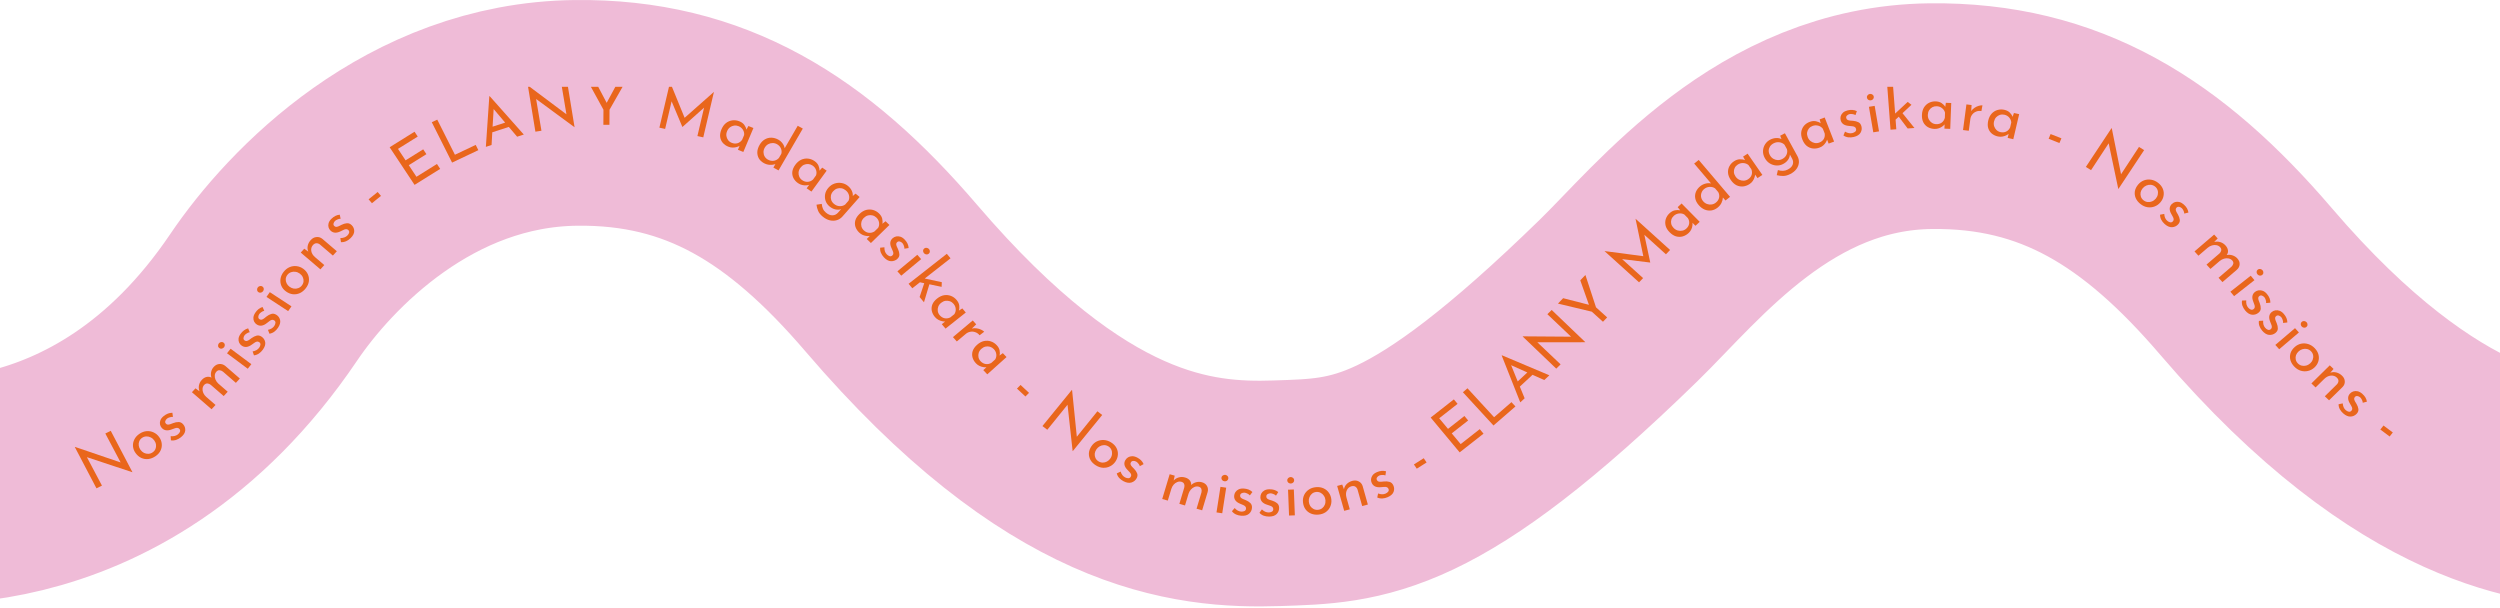 <svg width="1440" height="350" viewBox="0 0 1440 350" fill="none" xmlns="http://www.w3.org/2000/svg">
<path d="M-65 280.907C-65 280.907 60.619 306.375 151.883 171.274C178.676 131.608 241.8 66.034 331.761 65.016C406.098 64.167 459.324 97.064 513.474 160.312C614.865 278.74 686.507 285.779 735.768 284.111C782.824 282.534 819.579 282.903 932.204 173.161C967.058 139.216 1022.14 67.921 1112.08 66.903C1186.42 66.064 1239.65 98.951 1293.78 162.199C1395.17 280.637 1469.08 282.794 1496 285" stroke="#EFBBD7" stroke-width="130" stroke-miterlimit="10"/>
<g clip-path="url(#clip0_601_6)">
<path d="M76.166 271.977L50.051 263.324L58.724 279.712L55.564 281.281L43.111 257.527L43.272 257.447L69.489 266.371L60.665 249.696L63.793 248.143L76.263 271.929L76.166 271.977Z" fill="#E9661C"/>
<path d="M78.072 260.929C77.207 259.718 76.715 258.43 76.595 257.065C76.495 255.686 76.76 254.366 77.391 253.103C78.022 251.84 79.005 250.759 80.339 249.862C81.673 248.964 83.05 248.457 84.47 248.34C85.89 248.223 87.228 248.465 88.483 249.067C89.758 249.655 90.828 250.554 91.692 251.765C92.557 252.976 93.05 254.264 93.17 255.629C93.31 256.98 93.071 258.298 92.454 259.58C91.843 260.83 90.861 261.91 89.506 262.821C88.192 263.705 86.829 264.232 85.417 264.401C84.025 264.557 82.681 264.348 81.386 263.773C80.112 263.185 79.007 262.237 78.072 260.929ZM80.901 259.069C81.459 259.85 82.137 260.449 82.936 260.866C83.741 261.25 84.574 261.426 85.437 261.395C86.299 261.365 87.109 261.095 87.865 260.585C88.642 260.063 89.197 259.415 89.529 258.642C89.861 257.869 89.973 257.056 89.866 256.204C89.764 255.318 89.434 254.485 88.876 253.703C88.318 252.922 87.636 252.34 86.832 251.956C86.033 251.539 85.202 251.346 84.34 251.377C83.463 251.388 82.637 251.655 81.86 252.178C81.104 252.687 80.556 253.344 80.218 254.15C79.9 254.943 79.801 255.775 79.923 256.647C80.031 257.5 80.357 258.307 80.901 259.069Z" fill="#E9661C"/>
<path d="M104.234 251.839C103.392 252.516 102.462 253.033 101.443 253.391C100.426 253.715 99.424 253.798 98.436 253.638L98.296 251.257C99.154 251.337 99.945 251.285 100.672 251.102C101.382 250.9 101.981 250.603 102.467 250.212C103.028 249.761 103.421 249.26 103.645 248.71C103.889 248.146 103.784 247.598 103.333 247.069C102.99 246.667 102.577 246.461 102.094 246.449C101.629 246.422 101.127 246.518 100.588 246.736C100.052 246.921 99.497 247.121 98.924 247.336C96.411 248.309 94.477 248.002 93.122 246.414C92.623 245.83 92.297 245.152 92.145 244.383C92.011 243.597 92.103 242.8 92.421 241.99C92.758 241.165 93.375 240.392 94.273 239.67C95.077 239.023 95.883 238.545 96.69 238.234C97.498 237.924 98.369 237.762 99.304 237.749L99.598 240.144C98.981 240.086 98.368 240.163 97.761 240.375C97.156 240.553 96.659 240.784 96.269 241.066C95.764 241.472 95.416 241.952 95.226 242.505C95.055 243.043 95.148 243.522 95.507 243.942C95.815 244.34 96.201 244.553 96.666 244.58C97.115 244.588 97.607 244.5 98.143 244.315C98.698 244.115 99.245 243.906 99.784 243.688C100.86 243.285 101.89 243.088 102.875 243.097C103.879 243.09 104.77 243.543 105.549 244.456C106.422 245.478 106.803 246.664 106.694 248.014C106.569 249.346 105.749 250.621 104.234 251.839Z" fill="#E9661C"/>
<path d="M112.603 223.675L114.911 225.389C114.483 224.251 114.376 223.12 114.59 221.997C114.803 220.84 115.35 219.782 116.233 218.823C117.066 217.917 117.98 217.352 118.973 217.128C119.983 216.886 120.927 217.018 121.806 217.524C121.449 216.416 121.387 215.325 121.621 214.251C121.854 213.143 122.346 212.181 123.098 211.364C124.079 210.299 125.174 209.732 126.385 209.664C127.612 209.578 128.734 209.944 129.751 210.762L138.149 218.043L135.869 220.521L128.428 214.07C127.812 213.599 127.19 213.331 126.562 213.266C125.932 213.166 125.312 213.412 124.704 214.002C124.099 214.659 123.768 215.41 123.712 216.255C123.637 217.084 123.788 217.918 124.165 218.755C124.542 219.593 125.077 220.329 125.772 220.963L131.161 225.635L128.856 228.139L121.416 221.688C120.816 221.2 120.194 220.932 119.549 220.884C118.903 220.803 118.267 221.066 117.642 221.673C117.054 222.313 116.731 223.055 116.675 223.9C116.6 224.729 116.751 225.563 117.128 226.4C117.505 227.238 118.058 227.973 118.787 228.605L124.149 233.254L121.868 235.731L110.544 225.912L112.603 223.675Z" fill="#E9661C"/>
<path d="M130.755 203.49L132.832 200.864L144.784 209.768L142.707 212.394L130.755 203.49ZM126.297 200.483C125.855 200.153 125.625 199.728 125.609 199.207C125.588 198.653 125.734 198.178 126.047 197.783C126.359 197.388 126.786 197.138 127.328 197.033C127.851 196.913 128.333 197.019 128.776 197.348C129.219 197.678 129.458 198.111 129.493 198.646C129.51 199.167 129.362 199.625 129.049 200.02C128.736 200.415 128.311 200.682 127.774 200.82C127.232 200.925 126.74 200.812 126.297 200.483Z" fill="#E9661C"/>
<path d="M151.387 201.423C150.753 202.298 149.992 203.042 149.104 203.655C148.209 204.236 147.265 204.579 146.27 204.685L145.509 202.423C146.356 202.275 147.106 202.017 147.758 201.648C148.39 201.266 148.889 200.823 149.255 200.317C149.677 199.734 149.924 199.148 149.996 198.558C150.082 197.948 149.837 197.448 149.262 197.055C148.826 196.758 148.374 196.667 147.905 196.783C147.45 196.879 146.991 197.103 146.529 197.456C146.06 197.775 145.578 198.114 145.082 198.473C142.915 200.073 140.97 200.285 139.245 199.109C138.61 198.676 138.118 198.108 137.769 197.405C137.433 196.682 137.312 195.888 137.405 195.022C137.513 194.138 137.905 193.229 138.58 192.296C139.186 191.46 139.837 190.786 140.533 190.273C141.23 189.761 142.027 189.376 142.925 189.117L143.839 191.353C143.229 191.459 142.659 191.694 142.129 192.059C141.592 192.39 141.174 192.743 140.872 193.118C140.492 193.643 140.283 194.198 140.245 194.782C140.222 195.346 140.438 195.784 140.894 196.095C141.296 196.399 141.725 196.502 142.179 196.406C142.614 196.296 143.066 196.081 143.534 195.762C144.017 195.423 144.489 195.077 144.952 194.725C145.883 194.053 146.824 193.592 147.776 193.341C148.742 193.07 149.72 193.273 150.712 193.949C151.822 194.707 152.502 195.751 152.752 197.083C152.982 198.402 152.527 199.848 151.387 201.423Z" fill="#E9661C"/>
<path d="M160.164 188.755C159.568 189.654 158.84 190.428 157.979 191.077C157.111 191.694 156.183 192.075 155.196 192.221L154.343 189.995C155.182 189.812 155.919 189.524 156.554 189.129C157.168 188.722 157.648 188.259 157.992 187.739C158.389 187.14 158.611 186.544 158.658 185.952C158.719 185.34 158.454 184.851 157.864 184.483C157.417 184.204 156.962 184.131 156.499 184.266C156.049 184.381 155.601 184.624 155.154 184.995C154.701 185.333 154.234 185.691 153.753 186.069C151.659 187.755 149.728 188.047 147.959 186.943C147.308 186.537 146.794 185.99 146.416 185.303C146.051 184.595 145.897 183.808 145.955 182.94C146.026 182.052 146.379 181.129 147.014 180.17C147.583 179.31 148.204 178.611 148.878 178.071C149.552 177.531 150.331 177.114 151.216 176.819L152.22 179.013C151.616 179.144 151.057 179.402 150.543 179.788C150.022 180.14 149.619 180.51 149.334 180.897C148.977 181.437 148.791 181.999 148.777 182.583C148.777 183.148 149.011 183.576 149.478 183.868C149.892 184.154 150.324 184.24 150.774 184.125C151.203 183.997 151.644 183.765 152.098 183.427C152.565 183.068 153.022 182.704 153.469 182.333C154.369 181.624 155.289 181.125 156.228 180.836C157.18 180.526 158.165 180.689 159.181 181.323C160.32 182.033 161.041 183.048 161.346 184.368C161.63 185.674 161.236 187.137 160.164 188.755Z" fill="#E9661C"/>
<path d="M153.49 171.032L155.404 168.28L167.888 176.455L165.974 179.207L153.49 171.032ZM148.853 168.297C148.391 167.994 148.135 167.583 148.087 167.063C148.032 166.511 148.149 166.027 148.437 165.613C148.725 165.198 149.137 164.922 149.671 164.784C150.186 164.633 150.674 164.709 151.137 165.012C151.599 165.315 151.864 165.732 151.933 166.265C151.981 166.785 151.861 167.252 151.573 167.666C151.285 168.081 150.877 168.373 150.349 168.544C149.814 168.682 149.315 168.6 148.853 168.297Z" fill="#E9661C"/>
<path d="M164.67 167.825C163.469 166.947 162.598 165.878 162.057 164.62C161.53 163.342 161.369 162.006 161.573 160.609C161.777 159.212 162.372 157.879 163.359 156.609C164.345 155.34 165.495 154.427 166.808 153.872C168.12 153.316 169.467 153.127 170.848 153.306C172.243 153.465 173.541 153.984 174.742 154.862C175.942 155.741 176.814 156.81 177.355 158.068C177.911 159.308 178.097 160.633 177.912 162.043C177.723 163.421 177.127 164.754 176.126 166.043C175.154 167.294 174.024 168.22 172.735 168.823C171.461 169.407 170.119 169.629 168.709 169.489C167.314 169.33 165.967 168.775 164.67 167.825ZM166.775 165.175C167.55 165.742 168.382 166.098 169.271 166.243C170.156 166.356 171.003 166.262 171.813 165.963C172.623 165.664 173.307 165.154 173.867 164.434C174.441 163.695 174.765 162.906 174.839 162.069C174.913 161.231 174.765 160.424 174.396 159.648C174.021 158.839 173.447 158.151 172.672 157.584C171.898 157.017 171.068 156.678 170.183 156.565C169.294 156.42 168.444 156.496 167.634 156.796C166.805 157.081 166.104 157.593 165.529 158.332C164.97 159.052 164.656 159.848 164.586 160.719C164.532 161.571 164.699 162.392 165.088 163.182C165.457 163.957 166.02 164.622 166.775 165.175Z" fill="#E9661C"/>
<path d="M175.256 143.244L177.589 144.952C177.125 143.894 177.01 142.772 177.245 141.585C177.48 140.399 178.064 139.291 178.998 138.26C179.932 137.23 181.016 136.659 182.25 136.547C183.482 136.401 184.616 136.739 185.651 137.56L194.019 144.707L191.748 147.212L184.255 140.812C183.621 140.333 182.96 140.1 182.271 140.11C181.598 140.103 180.938 140.438 180.292 141.115C179.422 142.074 179.091 143.225 179.297 144.567C179.501 145.876 180.232 147.068 181.49 148.143L186.796 152.674L184.549 155.152L173.227 145.482L175.256 143.244Z" fill="#E9661C"/>
<path d="M201.981 137.124C201.214 137.879 200.342 138.485 199.367 138.942C198.391 139.366 197.405 139.548 196.408 139.488L196.031 137.141C196.89 137.135 197.67 137.004 198.372 136.749C199.057 136.478 199.621 136.124 200.065 135.687C200.576 135.184 200.916 134.648 201.084 134.08C201.269 133.495 201.11 132.963 200.609 132.483C200.228 132.12 199.798 131.956 199.317 131.993C198.854 132.013 198.366 132.158 197.852 132.428C197.339 132.665 196.808 132.919 196.261 133.189C193.865 134.406 191.916 134.295 190.411 132.856C189.858 132.326 189.467 131.687 189.239 130.939C189.027 130.174 189.039 129.374 189.273 128.539C189.525 127.687 190.06 126.858 190.878 126.053C191.612 125.331 192.363 124.775 193.133 124.387C193.903 123.998 194.751 123.75 195.678 123.644L196.21 125.99C195.592 125.994 194.992 126.132 194.41 126.403C193.827 126.64 193.357 126.918 192.999 127.238C192.538 127.691 192.242 128.201 192.108 128.769C191.992 129.32 192.133 129.785 192.53 130.166C192.876 130.53 193.281 130.702 193.745 130.682C194.191 130.646 194.671 130.509 195.184 130.272C195.715 130.018 196.236 129.756 196.75 129.486C197.776 128.979 198.779 128.68 199.757 128.59C200.752 128.483 201.682 128.843 202.546 129.67C203.515 130.596 204.012 131.734 204.039 133.084C204.048 134.417 203.362 135.764 201.981 137.124Z" fill="#E9661C"/>
<path d="M212.31 114.804L217.528 110.594L219.45 112.839L214.232 117.049L212.31 114.804Z" fill="#E9661C"/>
<path d="M224.436 84.817L238.771 75.873L240.617 78.66L229.241 85.758L233.608 92.352L243.764 86.015L245.611 88.802L235.454 95.139L239.881 101.823L251.685 94.458L253.551 97.276L238.789 106.486L224.436 84.817Z" fill="#E9661C"/>
<path d="M248.703 70.403L251.859 68.907L262.034 89.137L274.006 83.464L275.526 86.487L260.398 93.655L248.703 70.403Z" fill="#E9661C"/>
<path d="M279.858 84.59L281.848 55.448L282.053 55.382L301.704 77.499L297.869 78.744L293.073 73.111L283.554 76.2L283.145 83.523L279.858 84.59ZM283.733 72.963L290.958 70.618L284.347 62.811L283.733 72.963Z" fill="#E9661C"/>
<path d="M330.833 73.221L308.811 57.022L311.878 75.307L308.391 75.845L304.057 49.377L304.235 49.35L326.269 65.839L323.149 47.234L326.6 46.702L330.94 73.205L330.833 73.221Z" fill="#E9661C"/>
<path d="M347.589 63.191L338.04 45.787L342.359 45.81L349.447 59.241L356.651 45.889L360.935 45.912L351.081 63.21L351.031 71.886L347.539 71.867L347.589 63.191Z" fill="#E9661C"/>
<path d="M379.81 73.532L385.945 47.386L385.98 47.394L394.341 67.859L411.184 52.965L411.219 52.973L405.084 79.119L401.709 78.373L405.55 62.005L393.107 73.117L393.037 73.101L386.848 58.351L383.114 74.262L379.81 73.532Z" fill="#E9661C"/>
<path d="M419.549 84.505C418.226 83.98 417.144 83.227 416.302 82.245C415.483 81.272 414.984 80.127 414.805 78.812C414.658 77.483 414.912 76.04 415.567 74.485C416.222 72.929 417.097 71.721 418.193 70.858C419.31 70.005 420.534 69.492 421.862 69.318C423.213 69.154 424.538 69.329 425.838 69.845C427.093 70.343 428.046 71.031 428.695 71.911C429.345 72.791 429.757 73.707 429.932 74.658L431.08 72.585L433.971 73.731L428.161 87.531L425.035 86.291L425.989 84.025C425.57 84.274 425.019 84.496 424.335 84.691C423.674 84.896 422.923 85 422.085 85.005C421.268 85.018 420.423 84.852 419.549 84.505ZM421.47 82.272C422.613 82.725 423.719 82.8 424.788 82.498C425.866 82.174 426.757 81.516 427.462 80.525L428.613 77.791C428.746 76.729 428.518 75.718 427.928 74.758C427.339 73.798 426.495 73.1 425.396 72.665C424.545 72.327 423.687 72.22 422.824 72.345C421.961 72.469 421.167 72.803 420.441 73.345C419.739 73.896 419.191 74.638 418.798 75.572C418.414 76.483 418.281 77.389 418.398 78.292C418.525 79.172 418.853 79.976 419.383 80.705C419.922 81.412 420.618 81.934 421.47 82.272Z" fill="#E9661C"/>
<path d="M439.959 93.93C438.718 93.252 437.766 92.363 437.103 91.263C436.472 90.154 436.174 88.926 436.207 87.579C436.274 86.223 436.71 84.851 437.516 83.462C438.334 82.053 439.332 81.001 440.51 80.308C441.688 79.614 442.949 79.279 444.292 79.303C445.656 79.339 446.98 79.708 448.262 80.409C449.25 80.949 450.076 81.674 450.74 82.582C451.416 83.471 451.822 84.416 451.96 85.42L459.484 72.455L462.417 74.059L448.435 98.154L445.47 96.533L446.624 94.543C445.597 94.882 444.494 95.017 443.316 94.946C442.171 94.867 441.052 94.528 439.959 93.93ZM442.317 91.943C443.452 92.564 444.583 92.786 445.71 92.61C446.837 92.434 447.811 91.902 448.632 91.013L450.039 88.588C450.337 87.549 450.25 86.505 449.779 85.456C449.329 84.418 448.567 83.606 447.495 83.02C446.696 82.583 445.846 82.378 444.944 82.404C444.055 82.409 443.218 82.634 442.433 83.079C441.649 83.524 441.004 84.181 440.499 85.052C440.018 85.881 439.779 86.747 439.781 87.649C439.784 88.552 440.007 89.384 440.452 90.145C440.896 90.907 441.518 91.506 442.317 91.943Z" fill="#E9661C"/>
<path d="M459.692 105.515C458.524 104.715 457.641 103.746 457.044 102.61C456.467 101.487 456.24 100.27 456.363 98.958C456.521 97.641 457.094 96.303 458.082 94.945C459.07 93.586 460.195 92.612 461.455 92.021C462.735 91.444 464.041 91.22 465.373 91.347C466.724 91.488 467.974 91.952 469.122 92.739C470.23 93.499 471.001 94.376 471.434 95.371C471.868 96.366 472.062 97.343 472.017 98.301L473.602 96.551L476.156 98.302L467.387 110.353L464.625 108.46L466.065 106.481C465.602 106.628 465.015 106.721 464.306 106.758C463.616 106.809 462.863 106.743 462.046 106.561C461.249 106.393 460.464 106.044 459.692 105.515ZM462.065 103.782C463.075 104.474 464.134 104.793 465.242 104.738C466.364 104.664 467.38 104.226 468.289 103.424L470.026 101.037C470.396 100.04 470.402 99.012 470.045 97.953C469.689 96.894 469.025 96.032 468.055 95.367C467.303 94.851 466.493 94.558 465.625 94.487C464.757 94.415 463.909 94.561 463.081 94.924C462.273 95.301 461.572 95.897 460.979 96.712C460.4 97.508 460.066 98.355 459.976 99.253C459.9 100.132 460.038 100.982 460.389 101.805C460.754 102.608 461.313 103.267 462.065 103.782Z" fill="#E9661C"/>
<path d="M473.858 124.745C472.583 123.688 471.711 122.591 471.242 121.453C470.757 120.334 470.44 119.152 470.291 117.906L473.337 117.441C473.421 118.508 473.65 119.445 474.024 120.255C474.382 121.082 474.959 121.825 475.753 122.484C477.046 123.556 478.304 124.07 479.527 124.024C480.734 123.997 481.783 123.496 482.673 122.52L484.482 120.467C483.507 120.812 482.423 120.863 481.229 120.621C480.036 120.379 478.885 119.798 477.777 118.879C476.705 117.99 475.956 116.917 475.53 115.659C475.121 114.417 475.038 113.132 475.28 111.805C475.555 110.475 476.185 109.252 477.168 108.136C478.199 106.965 479.388 106.159 480.736 105.718C482.083 105.277 483.431 105.18 484.78 105.427C486.145 105.655 487.364 106.214 488.435 107.102C489.433 107.93 490.171 108.87 490.651 109.922C491.131 110.975 491.312 111.967 491.195 112.898L492.796 111.515L495.152 113.469L485.23 124.735C484.342 125.743 483.265 126.44 482 126.824C480.735 127.208 479.398 127.237 477.991 126.912C476.584 126.586 475.206 125.864 473.858 124.745ZM479.844 110.215C479.194 110.954 478.783 111.766 478.61 112.651C478.454 113.519 478.512 114.378 478.786 115.228C479.094 116.076 479.618 116.806 480.357 117.419C481.354 118.247 482.434 118.69 483.596 118.75C484.792 118.808 485.857 118.506 486.789 117.846L488.74 115.631C489.198 114.639 489.289 113.592 489.013 112.49C488.736 111.388 488.127 110.447 487.185 109.665C486.428 109.037 485.601 108.632 484.706 108.451C483.83 108.285 482.962 108.344 482.104 108.629C481.264 108.93 480.51 109.459 479.844 110.215Z" fill="#E9661C"/>
<path d="M494.86 133.936C493.841 132.952 493.132 131.851 492.733 130.632C492.351 129.429 492.331 128.192 492.672 126.921C493.048 125.65 493.837 124.428 495.04 123.255C496.243 122.082 497.515 121.31 498.858 120.939C500.218 120.584 501.544 120.581 502.836 120.929C504.146 121.293 505.301 121.959 506.303 122.926C507.269 123.86 507.883 124.853 508.144 125.905C508.405 126.958 508.433 127.952 508.229 128.889L510.085 127.43L512.312 129.581L501.643 139.987L499.235 137.661L500.987 135.952C500.505 136.02 499.911 136.013 499.204 135.931C498.515 135.866 497.783 135.676 497.007 135.36C496.249 135.061 495.533 134.586 494.86 133.936ZM497.491 132.626C498.372 133.476 499.363 133.967 500.466 134.098C501.586 134.212 502.661 133.95 503.693 133.313L505.806 131.252C506.338 130.331 506.516 129.319 506.342 128.216C506.167 127.114 505.656 126.154 504.81 125.337C504.154 124.703 503.404 124.279 502.56 124.064C501.715 123.848 500.854 123.85 499.976 124.07C499.116 124.306 498.325 124.776 497.603 125.48C496.899 126.167 496.427 126.945 496.188 127.815C495.966 128.668 495.96 129.529 496.168 130.398C496.394 131.249 496.835 131.992 497.491 132.626Z" fill="#E9661C"/>
<path d="M509.12 148.217C508.383 147.427 507.806 146.545 507.388 145.571C507.005 144.598 506.872 143.629 506.988 142.664L509.431 142.433C509.39 143.268 509.481 144.034 509.706 144.731C509.948 145.412 510.282 145.981 510.708 146.437C511.199 146.963 511.733 147.324 512.31 147.52C512.903 147.734 513.46 147.61 513.983 147.151C514.38 146.802 514.572 146.393 514.561 145.924C514.566 145.472 514.443 144.989 514.192 144.475C513.976 143.962 513.744 143.432 513.495 142.884C512.372 140.486 512.594 138.597 514.162 137.218C514.738 136.711 515.419 136.368 516.204 136.189C517.005 136.027 517.83 136.085 518.678 136.361C519.543 136.654 520.369 137.222 521.155 138.064C521.859 138.819 522.39 139.581 522.749 140.352C523.108 141.123 523.316 141.962 523.375 142.868L520.925 143.25C520.955 142.649 520.846 142.058 520.599 141.476C520.386 140.897 520.125 140.424 519.815 140.057C519.373 139.583 518.863 139.265 518.285 139.103C517.723 138.958 517.235 139.068 516.82 139.433C516.425 139.748 516.225 140.131 516.22 140.583C516.233 141.019 516.348 141.493 516.564 142.006C516.797 142.536 517.038 143.058 517.289 143.573C517.755 144.6 518.008 145.592 518.047 146.547C518.103 147.521 517.68 148.404 516.779 149.196C515.77 150.084 514.568 150.502 513.174 150.45C511.798 150.382 510.447 149.638 509.12 148.217Z" fill="#E9661C"/>
<path d="M528.365 146.754L530.579 149.266L519.11 158.786L516.897 156.274L528.365 146.754ZM532.326 143.139C532.751 142.787 533.228 142.656 533.756 142.747C534.319 142.842 534.766 143.078 535.1 143.456C535.433 143.834 535.596 144.291 535.589 144.827C535.6 145.348 535.393 145.785 534.968 146.137C534.544 146.49 534.058 146.628 533.511 146.552C532.983 146.46 532.552 146.226 532.219 145.847C531.885 145.469 531.705 145.011 531.678 144.472C531.686 143.936 531.902 143.492 532.326 143.139Z" fill="#E9661C"/>
<path d="M523.344 163.461L545.359 146.203L547.507 148.783L532.65 160.43L542.477 162.537L542.372 165.232L535.317 163.748L532.21 174.115L529.693 171.091L532.362 163.131L529.894 162.59L525.491 166.042L523.344 163.461Z" fill="#E9661C"/>
<path d="M538.495 182.572C537.582 181.49 536.99 180.321 536.717 179.067C536.46 177.832 536.566 176.599 537.035 175.369C537.538 174.142 538.448 173.006 539.763 171.961C541.079 170.917 542.423 170.278 543.796 170.046C545.184 169.832 546.503 169.963 547.753 170.441C549.019 170.937 550.1 171.718 550.997 172.782C551.864 173.809 552.373 174.86 552.525 175.934C552.677 177.008 552.604 178 552.305 178.911L554.3 177.649L556.296 180.016L544.624 189.284L542.466 186.725L544.383 185.202C543.897 185.221 543.307 185.153 542.613 185C541.934 184.865 541.225 184.601 540.486 184.208C539.762 183.833 539.098 183.288 538.495 182.572ZM541.246 181.536C542.035 182.472 542.971 183.061 544.054 183.304C545.156 183.532 546.252 183.381 547.344 182.852L549.655 181.016C550.278 180.154 550.558 179.165 550.497 178.05C550.435 176.935 550.025 175.928 549.267 175.029C548.68 174.331 547.977 173.833 547.159 173.532C546.341 173.232 545.485 173.147 544.589 173.276C543.709 173.423 542.875 173.81 542.085 174.437C541.315 175.049 540.766 175.775 540.44 176.616C540.132 177.443 540.038 178.299 540.157 179.184C540.295 180.055 540.658 180.839 541.246 181.536Z" fill="#E9661C"/>
<path d="M562.295 186.82L559.79 189.255C560.704 189.019 561.631 188.977 562.57 189.128C563.527 189.263 564.38 189.517 565.13 189.889C565.915 190.264 566.508 190.658 566.91 191.073L564.252 193.12C563.537 192.247 562.7 191.651 561.738 191.331C560.796 190.995 559.843 190.918 558.88 191.101C557.918 191.283 557.069 191.683 556.334 192.301L551.126 196.68L548.897 194.182L560.305 184.591L562.295 186.82Z" fill="#E9661C"/>
<path d="M562.153 209.281C561.177 208.255 560.515 207.125 560.168 205.89C559.837 204.672 559.869 203.435 560.263 202.179C560.692 200.925 561.532 199.737 562.783 198.616C564.034 197.494 565.337 196.776 566.694 196.462C568.067 196.165 569.392 196.218 570.669 196.62C571.962 197.039 573.089 197.753 574.049 198.761C574.975 199.734 575.547 200.752 575.763 201.815C575.98 202.877 575.966 203.872 575.722 204.799L577.638 203.42L579.773 205.663L568.676 215.612L566.368 213.186L568.19 211.552C567.706 211.6 567.112 211.568 566.41 211.457C565.725 211.363 565.001 211.142 564.239 210.794C563.494 210.463 562.799 209.959 562.153 209.281ZM564.838 208.082C565.682 208.969 566.652 209.501 567.748 209.678C568.861 209.839 569.947 209.623 571.005 209.029L573.203 207.058C573.773 206.161 573.993 205.158 573.865 204.048C573.737 202.939 573.267 201.959 572.456 201.107C571.827 200.446 571.096 199.991 570.261 199.74C569.427 199.489 568.566 199.455 567.68 199.638C566.81 199.838 566 200.274 565.25 200.947C564.517 201.604 564.013 202.361 563.738 203.22C563.48 204.063 563.438 204.923 563.61 205.8C563.8 206.661 564.209 207.421 564.838 208.082Z" fill="#E9661C"/>
<path d="M587.833 221.738L592.723 226.285L590.654 228.38L585.765 223.832L587.833 221.738Z" fill="#E9661C"/>
<path d="M617.832 259.784L614.893 233.131L603.244 247.551L600.445 245.404L617.38 224.607L617.522 224.716L620.25 251.571L632.104 236.899L634.875 239.024L617.917 259.849L617.832 259.784Z" fill="#E9661C"/>
<path d="M628.636 257.065C629.459 255.825 630.497 254.889 631.75 254.258C633.024 253.64 634.383 253.371 635.826 253.452C637.269 253.533 638.672 254 640.036 254.852C641.4 255.704 642.408 256.744 643.062 257.973C643.715 259.201 643.995 260.494 643.902 261.85C643.829 263.219 643.381 264.523 642.558 265.763C641.736 267.003 640.698 267.939 639.444 268.57C638.211 269.214 636.866 269.505 635.41 269.444C633.987 269.376 632.584 268.909 631.2 268.044C629.856 267.205 628.835 266.185 628.134 264.983C627.454 263.795 627.141 262.51 627.193 261.128C627.266 259.76 627.747 258.405 628.636 257.065ZM631.486 258.888C630.956 259.688 630.644 260.526 630.553 261.402C630.495 262.271 630.645 263.087 631.003 263.848C631.362 264.61 631.928 265.232 632.701 265.715C633.495 266.211 634.323 266.46 635.186 266.461C636.049 266.463 636.865 266.252 637.636 265.828C638.44 265.397 639.107 264.781 639.638 263.981C640.169 263.181 640.463 262.347 640.521 261.478C640.613 260.601 640.479 259.783 640.121 259.021C639.776 258.24 639.206 257.601 638.412 257.105C637.639 256.622 636.804 256.383 635.908 256.389C635.032 256.407 634.202 256.638 633.418 257.082C632.647 257.506 632.004 258.108 631.486 258.888Z" fill="#E9661C"/>
<path d="M647.152 277.19C646.193 276.694 645.352 276.057 644.63 275.279C643.94 274.49 643.486 273.621 643.268 272.671L645.483 271.628C645.727 272.429 646.073 273.121 646.52 273.703C646.978 274.264 647.485 274.688 648.039 274.974C648.679 275.305 649.302 275.465 649.91 275.455C650.539 275.456 651.021 275.151 651.355 274.541C651.609 274.078 651.651 273.627 651.482 273.188C651.333 272.761 651.054 272.346 650.645 271.946C650.268 271.535 649.87 271.113 649.45 270.68C647.583 268.797 647.151 266.94 648.155 265.11C648.525 264.436 649.047 263.883 649.723 263.449C650.42 263.026 651.214 262.801 652.104 262.775C653.015 262.76 653.983 263.016 655.006 263.545C655.923 264.019 656.68 264.559 657.278 265.165C657.876 265.771 658.357 266.492 658.719 267.327L656.549 268.515C656.373 267.938 656.07 267.417 655.641 266.952C655.245 266.477 654.839 266.119 654.425 265.878C653.849 265.58 653.262 265.453 652.664 265.495C652.088 265.548 651.667 265.817 651.401 266.301C651.138 266.732 651.08 267.161 651.228 267.589C651.388 267.995 651.657 268.404 652.034 268.815C652.432 269.237 652.835 269.648 653.245 270.049C654.031 270.86 654.605 271.71 654.966 272.599C655.348 273.498 655.251 274.474 654.674 275.526C654.027 276.705 653.041 277.505 651.715 277.927C650.4 278.328 648.879 278.082 647.152 277.19Z" fill="#E9661C"/>
<path d="M676.638 273.977L676.027 276.759C676.892 275.882 677.884 275.29 679.004 274.983C680.153 274.66 681.351 274.675 682.598 275.028C683.776 275.361 684.675 275.915 685.294 276.689C685.936 277.469 686.208 278.357 686.11 279.352C686.977 278.55 687.952 278.015 689.035 277.748C690.148 277.464 691.235 277.473 692.297 277.774C693.683 278.166 694.659 278.878 695.225 279.912C695.815 280.952 695.946 282.099 695.619 283.353L692.439 293.937L689.217 293.025L692.035 283.648C692.21 282.899 692.197 282.234 691.996 281.654C691.824 281.056 691.341 280.62 690.547 280.346C689.693 280.104 688.866 280.144 688.068 280.467C687.276 280.766 686.574 281.266 685.963 281.966C685.352 282.666 684.9 283.461 684.608 284.351L682.567 291.143L679.311 290.221L682.129 280.843C682.327 280.101 682.313 279.436 682.089 278.849C681.895 278.245 681.389 277.803 680.571 277.522C679.74 277.286 678.925 277.33 678.126 277.653C677.335 277.952 676.633 278.452 676.022 279.152C675.411 279.852 674.967 280.661 674.691 281.581L672.66 288.338L669.438 287.426L673.728 273.153L676.638 273.977Z" fill="#E9661C"/>
<path d="M702.981 280.424L706.294 280.908L704.012 295.636L700.7 295.153L702.981 280.424ZM703.553 275.087C703.637 274.542 703.907 274.132 704.362 273.859C704.845 273.566 705.336 273.455 705.834 273.528C706.333 273.601 706.757 273.845 707.105 274.259C707.458 274.65 707.591 275.119 707.507 275.664C707.422 276.21 707.151 276.631 706.692 276.928C706.237 277.201 705.76 277.301 705.261 277.228C704.762 277.155 704.325 276.922 703.949 276.527C703.6 276.113 703.468 275.633 703.553 275.087Z" fill="#E9661C"/>
<path d="M714.994 297.071C713.917 296.998 712.888 296.748 711.908 296.321C710.954 295.871 710.181 295.253 709.588 294.467L711.164 292.626C711.72 293.265 712.321 293.763 712.969 294.119C713.619 294.452 714.255 294.64 714.878 294.682C715.596 294.731 716.229 294.629 716.777 294.378C717.348 294.128 717.659 293.656 717.709 292.962C717.747 292.435 717.597 292.004 717.261 291.668C716.948 291.334 716.522 291.065 715.983 290.86C715.47 290.633 714.933 290.404 714.373 290.173C711.893 289.187 710.728 287.653 710.878 285.57C710.933 284.804 711.178 284.087 711.611 283.419C712.068 282.752 712.695 282.23 713.492 281.851C714.314 281.473 715.299 281.324 716.448 281.402C717.478 281.472 718.39 281.666 719.185 281.984C719.981 282.303 720.717 282.774 721.394 283.397L719.917 285.354C719.517 284.894 719.026 284.535 718.443 284.279C717.885 284.001 717.368 283.834 716.891 283.777C716.244 283.733 715.658 283.85 715.133 284.127C714.632 284.406 714.361 284.82 714.322 285.371C714.261 285.872 714.388 286.289 714.7 286.623C715.015 286.933 715.429 287.202 715.942 287.429C716.479 287.658 717.016 287.875 717.555 288.08C718.607 288.512 719.481 289.065 720.179 289.737C720.9 290.412 721.218 291.348 721.132 292.544C721.035 293.885 720.472 295.013 719.444 295.93C718.417 296.822 716.934 297.203 714.994 297.071Z" fill="#E9661C"/>
<path d="M731.038 297.551C729.958 297.562 728.912 297.393 727.9 297.044C726.912 296.67 726.09 296.115 725.433 295.378L726.851 293.419C727.458 294.013 728.099 294.462 728.775 294.767C729.45 295.047 730.099 295.184 730.723 295.178C731.443 295.17 732.066 295.019 732.59 294.726C733.139 294.432 733.41 293.937 733.402 293.241C733.396 292.713 733.211 292.295 732.847 291.987C732.508 291.678 732.061 291.443 731.507 291.281C730.977 291.095 730.423 290.909 729.845 290.723C727.292 289.934 726.003 288.496 725.98 286.408C725.971 285.64 726.155 284.906 726.531 284.206C726.931 283.506 727.512 282.935 728.276 282.495C729.063 282.055 730.032 281.828 731.184 281.816C732.216 281.805 733.141 281.927 733.96 282.182C734.779 282.438 735.552 282.85 736.279 283.418L734.97 285.484C734.533 285.057 734.013 284.738 733.411 284.528C732.832 284.295 732.303 284.168 731.823 284.149C731.175 284.156 730.6 284.318 730.1 284.636C729.623 284.953 729.388 285.387 729.395 285.939C729.376 286.444 729.537 286.85 729.876 287.158C730.216 287.443 730.65 287.678 731.181 287.864C731.735 288.051 732.289 288.225 732.843 288.387C733.927 288.735 734.844 289.217 735.595 289.833C736.37 290.449 736.765 291.357 736.778 292.557C736.793 293.901 736.327 295.07 735.378 296.064C734.429 297.034 732.982 297.53 731.038 297.551Z" fill="#E9661C"/>
<path d="M741.908 282.067L745.254 281.944L745.836 296.837L742.49 296.96L741.908 282.067ZM741.447 276.716C741.426 276.165 741.612 275.714 742.007 275.363C742.425 274.987 742.885 274.79 743.389 274.772C743.893 274.753 744.355 274.916 744.777 275.261C745.198 275.582 745.419 276.018 745.441 276.57C745.462 277.121 745.276 277.584 744.882 277.959C744.488 278.31 744.039 278.494 743.535 278.513C743.031 278.531 742.557 278.381 742.112 278.061C741.69 277.716 741.469 277.268 741.447 276.716Z" fill="#E9661C"/>
<path d="M750.511 289.215C750.372 287.734 750.593 286.365 751.175 285.109C751.78 283.851 752.672 282.821 753.85 282.018C755.028 281.215 756.418 280.743 758.02 280.601C759.621 280.46 761.064 280.682 762.349 281.267C763.633 281.852 764.666 282.713 765.447 283.848C766.252 284.982 766.725 286.289 766.864 287.771C767.002 289.252 766.781 290.621 766.2 291.877C765.643 293.131 764.776 294.171 763.6 294.998C762.446 295.799 761.056 296.271 759.43 296.414C757.852 296.554 756.411 296.356 755.108 295.82C753.828 295.283 752.774 294.448 751.944 293.317C751.139 292.184 750.661 290.816 750.511 289.215ZM753.885 288.953C753.975 289.909 754.26 290.763 754.74 291.516C755.242 292.243 755.873 292.801 756.633 293.192C757.393 293.583 758.227 293.738 759.135 293.658C760.068 293.575 760.871 293.275 761.546 292.758C762.221 292.241 762.725 291.582 763.06 290.781C763.416 289.955 763.55 289.063 763.46 288.108C763.371 287.152 763.075 286.311 762.573 285.584C762.092 284.831 761.472 284.26 760.712 283.869C759.95 283.455 759.103 283.288 758.171 283.371C757.262 283.451 756.46 283.763 755.764 284.306C755.091 284.847 754.589 285.53 754.256 286.355C753.922 287.155 753.798 288.021 753.885 288.953Z" fill="#E9661C"/>
<path d="M773.125 279.118L774.116 281.834C774.316 280.688 774.842 279.679 775.693 278.808C776.544 277.936 777.642 277.321 778.987 276.963C780.333 276.606 781.548 276.717 782.635 277.297C783.738 277.848 784.492 278.753 784.897 280.011L787.889 290.612L784.619 291.482L781.939 281.989C781.678 281.239 781.258 280.68 780.681 280.312C780.126 279.938 779.394 279.86 778.482 280.077C777.23 280.41 776.318 281.199 775.747 282.443C775.192 283.659 775.14 285.063 775.59 286.657L777.487 293.378L774.251 294.238L770.203 279.895L773.125 279.118Z" fill="#E9661C"/>
<path d="M799.33 286.359C798.343 286.791 797.312 287.045 796.239 287.122C795.178 287.168 794.195 286.984 793.29 286.569L793.789 284.234C794.59 284.537 795.363 284.695 796.109 284.709C796.845 284.701 797.498 284.572 798.068 284.323C798.727 284.035 799.237 283.655 799.599 283.183C799.983 282.702 800.028 282.146 799.736 281.516C799.514 281.038 799.173 280.73 798.712 280.591C798.274 280.443 797.767 280.403 797.192 280.472C796.628 280.509 796.043 280.556 795.435 280.613C792.766 280.891 790.992 280.085 790.115 278.195C789.792 277.5 789.66 276.76 789.719 275.977C789.799 275.183 790.1 274.438 790.621 273.74C791.164 273.032 791.962 272.447 793.015 271.987C793.959 271.574 794.859 271.324 795.717 271.237C796.574 271.15 797.453 271.223 798.353 271.456L797.997 273.847C797.421 273.628 796.813 273.541 796.173 273.586C795.546 273.599 795.007 273.69 794.558 273.861C793.966 274.12 793.504 274.491 793.175 274.975C792.867 275.45 792.829 275.937 793.061 276.436C793.251 276.902 793.565 277.209 794.003 277.357C794.432 277.484 794.927 277.528 795.491 277.491C796.077 277.444 796.657 277.386 797.232 277.318C798.371 277.212 799.412 277.292 800.355 277.56C801.319 277.817 802.054 278.49 802.558 279.576C803.123 280.793 803.173 282.038 802.709 283.313C802.234 284.566 801.108 285.581 799.33 286.359Z" fill="#E9661C"/>
<path d="M814.411 267.515L820.068 263.933L821.715 266.383L816.058 269.965L814.411 267.515Z" fill="#E9661C"/>
<path d="M824.068 240.508L837.42 230.042L839.567 232.622L828.971 240.928L834.051 247.032L843.51 239.617L845.657 242.197L836.198 249.612L841.347 255.799L852.34 247.181L854.511 249.789L840.762 260.568L824.068 240.508Z" fill="#E9661C"/>
<path d="M842.624 225.931L845.263 223.645L860.594 240.31L870.606 231.634L872.897 234.124L860.246 245.087L842.624 225.931Z" fill="#E9661C"/>
<path d="M875.67 231.767L864.983 204.805L865.141 204.658L892.442 216.168L889.497 218.906L882.733 215.886L875.425 222.684L878.194 229.42L875.67 231.767ZM874.2 219.707L879.747 214.547L870.405 210.347L874.2 219.707Z" fill="#E9661C"/>
<path d="M913.036 197.124L885.501 197.144L898.908 209.874L896.401 212.341L877.081 193.854L877.209 193.728L904.925 193.931L891.285 180.979L893.766 178.536L913.113 197.048L913.036 197.124Z" fill="#E9661C"/>
<path d="M916.887 179.531L897.381 174.866L900.365 171.757L915.225 175.56L910.238 161.47L913.198 158.386L919.299 177.018L925.72 182.823L923.308 185.336L916.887 179.531Z" fill="#E9661C"/>
<path d="M944.086 162.616L924.212 144.648L924.237 144.622L946.544 147.561L942.068 126.043L942.093 126.018L961.967 143.986L959.58 146.473L947.138 135.225L950.54 151.174L950.491 151.226L934.329 149.246L946.424 160.181L944.086 162.616Z" fill="#E9661C"/>
<path d="M972.661 134.203C971.627 135.165 970.479 135.824 969.217 136.181C967.973 136.521 966.702 136.511 965.404 136.15C964.107 135.755 962.87 134.962 961.693 133.77C960.516 132.578 959.752 131.328 959.402 130.02C959.069 128.696 959.097 127.412 959.484 126.17C959.888 124.912 960.599 123.81 961.615 122.864C962.597 121.951 963.631 121.381 964.718 121.154C965.805 120.927 966.827 120.924 967.785 121.145L966.329 119.313L968.59 117.21L979.033 127.786L976.588 130.06L974.873 128.323C974.932 128.791 974.911 129.366 974.81 130.047C974.728 130.713 974.515 131.417 974.173 132.16C973.848 132.886 973.344 133.568 972.661 134.203ZM971.376 131.625C972.269 130.794 972.796 129.846 972.956 128.782C973.099 127.702 972.855 126.655 972.224 125.641L970.156 123.546C969.222 123.009 968.187 122.812 967.051 122.955C965.914 123.097 964.916 123.568 964.057 124.367C963.391 124.986 962.938 125.702 962.697 126.514C962.457 127.325 962.439 128.159 962.644 129.013C962.867 129.852 963.331 130.629 964.038 131.344C964.727 132.042 965.516 132.517 966.404 132.77C967.275 133.005 968.159 133.032 969.056 132.851C969.936 132.653 970.71 132.244 971.376 131.625Z" fill="#E9661C"/>
<path d="M989.359 119.576C988.253 120.46 987.05 121.008 985.75 121.219C984.452 121.396 983.163 121.23 981.88 120.72C980.6 120.177 979.44 119.293 978.399 118.067C977.342 116.823 976.696 115.543 976.459 114.227C976.223 112.911 976.362 111.648 976.876 110.438C977.409 109.212 978.247 108.142 979.39 107.228C980.271 106.523 981.27 106.031 982.386 105.752C983.487 105.455 984.546 105.423 985.561 105.655L975.843 94.213L978.457 92.121L996.519 113.386L993.876 115.5L992.385 113.744C992.335 114.798 992.061 115.846 991.563 116.89C991.068 117.901 990.333 118.796 989.359 119.576ZM988.309 116.728C989.321 115.919 989.949 114.971 990.192 113.886C990.434 112.801 990.278 111.727 989.723 110.666L987.905 108.526C987.015 107.886 985.98 107.593 984.798 107.647C983.636 107.687 982.577 108.089 981.621 108.853C980.909 109.423 980.4 110.122 980.096 110.949C979.776 111.758 979.686 112.598 979.827 113.468C979.969 114.338 980.365 115.157 981.018 115.926C981.639 116.657 982.385 117.183 983.253 117.501C984.122 117.82 985.004 117.913 985.899 117.781C986.794 117.649 987.597 117.298 988.309 116.728Z" fill="#E9661C"/>
<path d="M1007.74 106.022C1006.55 106.798 1005.31 107.256 1004 107.395C1002.71 107.52 1001.46 107.294 1000.23 106.715C999.019 106.104 997.932 105.107 996.972 103.726C996.011 102.345 995.47 100.977 995.347 99.622C995.244 98.254 995.49 96.987 996.085 95.822C996.699 94.645 997.59 93.674 998.756 92.91C999.881 92.173 1001 91.785 1002.11 91.745C1003.23 91.705 1004.24 91.876 1005.15 92.257L1004.02 90.195L1006.61 88.497L1015.13 100.75L1012.33 102.586L1010.93 100.573C1010.91 101.047 1010.79 101.613 1010.57 102.271C1010.38 102.916 1010.05 103.577 1009.58 104.255C1009.14 104.919 1008.52 105.508 1007.74 106.022ZM1006.91 103.249C1007.93 102.578 1008.62 101.729 1008.96 100.702C1009.28 99.656 1009.22 98.577 1008.77 97.466L1007.08 95.039C1006.25 94.349 1005.26 93.977 1004.11 93.925C1002.96 93.873 1001.9 94.169 1000.91 94.814C1000.15 95.314 999.579 95.946 999.203 96.709C998.826 97.473 998.667 98.295 998.723 99.177C998.801 100.045 999.127 100.893 999.703 101.722C1000.27 102.531 1000.96 103.136 1001.8 103.537C1002.62 103.918 1003.49 104.096 1004.41 104.069C1005.31 104.023 1006.14 103.749 1006.91 103.249Z" fill="#E9661C"/>
<path d="M1031.24 100.212C1029.77 100.972 1028.4 101.353 1027.14 101.354C1025.9 101.377 1024.65 101.224 1023.4 100.896L1024.06 97.967C1025.11 98.288 1026.09 98.43 1027 98.392C1027.92 98.376 1028.84 98.13 1029.76 97.657C1031.25 96.886 1032.19 95.939 1032.59 94.816C1033 93.714 1032.9 92.579 1032.28 91.41L1030.97 89.011C1030.95 90.021 1030.6 91.021 1029.94 92.011C1029.28 93 1028.31 93.826 1027.03 94.486C1025.8 95.125 1024.5 95.404 1023.14 95.322C1021.8 95.229 1020.54 94.827 1019.36 94.115C1018.18 93.371 1017.24 92.347 1016.52 91.043C1015.77 89.675 1015.43 88.299 1015.49 86.917C1015.56 85.534 1015.95 84.278 1016.67 83.15C1017.38 81.999 1018.35 81.105 1019.59 80.466C1020.74 79.872 1021.91 79.553 1023.09 79.51C1024.27 79.468 1025.28 79.672 1026.13 80.125L1025.39 78.162L1028.11 76.757L1035.32 89.921C1035.97 91.099 1036.25 92.332 1036.16 93.619C1036.07 94.907 1035.62 96.126 1034.8 97.278C1033.98 98.43 1032.8 99.408 1031.24 100.212ZM1019.48 89.395C1019.95 90.258 1020.58 90.932 1021.37 91.417C1022.14 91.881 1022.99 92.147 1023.9 92.216C1024.82 92.252 1025.71 92.05 1026.56 91.61C1027.71 91.015 1028.53 90.203 1029 89.174C1029.49 88.114 1029.58 87.038 1029.29 85.949L1027.87 83.361C1027.08 82.578 1026.11 82.107 1024.96 81.947C1023.8 81.787 1022.68 81.988 1021.6 82.55C1020.72 83.002 1020.04 83.599 1019.54 84.341C1019.07 85.072 1018.81 85.879 1018.77 86.762C1018.76 87.633 1018.99 88.511 1019.48 89.395Z" fill="#E9661C"/>
<path d="M1048.05 85.021C1046.72 85.51 1045.41 85.673 1044.11 85.511C1042.83 85.341 1041.67 84.835 1040.62 83.993C1039.59 83.121 1038.76 81.903 1038.15 80.337C1037.54 78.772 1037.33 77.315 1037.53 75.965C1037.75 74.607 1038.28 73.427 1039.12 72.427C1039.99 71.417 1041.08 70.673 1042.39 70.193C1043.65 69.729 1044.82 69.605 1045.91 69.819C1047 70.032 1047.94 70.429 1048.73 71.007L1048.12 68.74L1051.02 67.672L1056.44 81.558L1053.29 82.712L1052.41 80.431C1052.27 80.889 1052.03 81.413 1051.67 82.006C1051.33 82.591 1050.86 83.161 1050.25 83.716C1049.66 84.264 1048.93 84.698 1048.05 85.021ZM1047.89 82.128C1049.04 81.706 1049.9 81.033 1050.46 80.109C1051.02 79.163 1051.21 78.097 1051.03 76.91L1049.96 74.159C1049.31 73.297 1048.44 72.71 1047.34 72.399C1046.24 72.087 1045.14 72.134 1044.04 72.54C1043.18 72.854 1042.48 73.341 1041.94 74C1041.4 74.659 1041.05 75.425 1040.9 76.297C1040.78 77.162 1040.9 78.064 1041.26 79.003C1041.62 79.92 1042.16 80.668 1042.87 81.249C1043.58 81.807 1044.38 82.178 1045.28 82.36C1046.16 82.52 1047.03 82.443 1047.89 82.128Z" fill="#E9661C"/>
<path d="M1067.78 78.894C1066.73 79.146 1065.67 79.215 1064.6 79.102C1063.55 78.959 1062.62 78.604 1061.81 78.034L1062.73 75.816C1063.46 76.257 1064.19 76.55 1064.92 76.695C1065.64 76.818 1066.31 76.806 1066.91 76.66C1067.61 76.492 1068.18 76.207 1068.63 75.805C1069.09 75.397 1069.24 74.857 1069.07 74.183C1068.94 73.671 1068.66 73.307 1068.23 73.089C1067.83 72.865 1067.34 72.736 1066.76 72.702C1066.2 72.64 1065.61 72.583 1065.01 72.531C1062.33 72.335 1060.74 71.225 1060.22 69.204C1060.03 68.46 1060.04 67.706 1060.24 66.943C1060.47 66.174 1060.9 65.49 1061.54 64.893C1062.2 64.29 1063.09 63.854 1064.21 63.585C1065.21 63.344 1066.14 63.257 1067 63.322C1067.86 63.387 1068.71 63.614 1069.55 64.004L1068.76 66.302C1068.24 65.984 1067.66 65.791 1067.02 65.722C1066.4 65.624 1065.86 65.619 1065.38 65.708C1064.75 65.859 1064.23 66.145 1063.82 66.564C1063.43 66.978 1063.3 67.453 1063.44 67.987C1063.54 68.481 1063.79 68.84 1064.2 69.063C1064.59 69.264 1065.07 69.395 1065.63 69.458C1066.22 69.515 1066.8 69.561 1067.38 69.594C1068.51 69.691 1069.52 69.955 1070.4 70.385C1071.3 70.81 1071.9 71.604 1072.19 72.766C1072.53 74.067 1072.35 75.306 1071.66 76.483C1070.96 77.637 1069.67 78.44 1067.78 78.894Z" fill="#E9661C"/>
<path d="M1076.5 61.517L1079.81 60.984L1082.32 75.674L1079.01 76.207L1076.5 61.517ZM1075.35 56.27C1075.25 55.726 1075.38 55.255 1075.73 54.859C1076.09 54.436 1076.52 54.184 1077.02 54.104C1077.52 54.023 1078 54.128 1078.46 54.418C1078.92 54.684 1079.2 55.09 1079.29 55.634C1079.38 56.178 1079.26 56.66 1078.92 57.08C1078.57 57.476 1078.15 57.714 1077.65 57.794C1077.16 57.874 1076.66 57.783 1076.18 57.521C1075.72 57.231 1075.44 56.814 1075.35 56.27Z" fill="#E9661C"/>
<path d="M1088.94 74.702L1086.85 46.881L1090.18 46.644L1091.6 65.419L1098.82 58.701L1101 60.351L1095.84 65.191L1102.72 73.726L1098.81 74.003L1093.68 67.221L1091.86 68.902L1092.27 74.466L1088.94 74.702Z" fill="#E9661C"/>
<path d="M1114.26 74.256C1112.84 74.206 1111.57 73.86 1110.44 73.219C1109.34 72.579 1108.47 71.671 1107.85 70.496C1107.24 69.297 1106.97 67.859 1107.04 66.18C1107.1 64.501 1107.49 63.074 1108.21 61.899C1108.95 60.725 1109.91 59.835 1111.09 59.229C1112.29 58.623 1113.58 58.346 1114.97 58.396C1116.32 58.444 1117.44 58.773 1118.36 59.382C1119.27 59.991 1119.98 60.713 1120.47 61.547L1120.81 59.218L1123.91 59.329L1123.34 74.222L1119.99 74.102L1120.09 71.656C1119.78 72.029 1119.35 72.422 1118.78 72.834C1118.24 73.246 1117.57 73.595 1116.8 73.879C1116.04 74.164 1115.19 74.29 1114.26 74.256ZM1115.26 71.519C1116.49 71.563 1117.54 71.264 1118.43 70.624C1119.32 69.959 1119.92 69.044 1120.23 67.879L1120.34 64.929C1120.09 63.887 1119.53 63.014 1118.64 62.31C1117.76 61.606 1116.73 61.233 1115.55 61.19C1114.64 61.157 1113.8 61.344 1113.04 61.749C1112.28 62.154 1111.66 62.732 1111.18 63.483C1110.71 64.235 1110.47 65.114 1110.43 66.121C1110.39 67.105 1110.58 68 1111.01 68.808C1111.44 69.592 1112.02 70.237 1112.77 70.745C1113.52 71.228 1114.35 71.486 1115.26 71.519Z" fill="#E9661C"/>
<path d="M1135.63 60.503L1135.42 63.996C1135.93 63.214 1136.59 62.571 1137.38 62.065C1138.18 61.536 1138.98 61.164 1139.78 60.951C1140.61 60.716 1141.31 60.623 1141.89 60.67L1141.3 63.971C1140.19 63.783 1139.17 63.886 1138.25 64.278C1137.33 64.647 1136.57 65.217 1135.99 65.99C1135.4 66.763 1135.04 67.626 1134.92 68.577L1134.02 75.322L1130.7 74.906L1132.66 60.132L1135.63 60.503Z" fill="#E9661C"/>
<path d="M1150.77 78.596C1149.39 78.293 1148.22 77.728 1147.23 76.9C1146.27 76.078 1145.6 75.037 1145.2 73.778C1144.84 72.5 1144.85 71.048 1145.23 69.421C1145.61 67.793 1146.26 66.471 1147.19 65.452C1148.13 64.439 1149.24 63.741 1150.51 63.36C1151.8 62.984 1153.12 62.944 1154.47 63.242C1155.77 63.529 1156.82 64.052 1157.59 64.81C1158.37 65.568 1158.93 66.399 1159.26 67.302L1160.03 65.09L1163.04 65.752L1159.66 80.187L1156.41 79.471L1156.97 77.1C1156.6 77.41 1156.1 77.716 1155.46 78.016C1154.85 78.321 1154.14 78.543 1153.32 78.681C1152.53 78.824 1151.68 78.796 1150.77 78.596ZM1152.27 76.103C1153.46 76.365 1154.55 76.263 1155.54 75.797C1156.54 75.307 1157.3 74.521 1157.82 73.439L1158.49 70.58C1158.44 69.519 1158.05 68.565 1157.32 67.719C1156.59 66.873 1155.65 66.325 1154.51 66.073C1153.62 65.878 1152.77 65.91 1151.95 66.17C1151.13 66.429 1150.41 66.882 1149.79 67.528C1149.2 68.18 1148.79 68.993 1148.56 69.97C1148.33 70.923 1148.36 71.832 1148.62 72.696C1148.89 73.537 1149.34 74.273 1149.98 74.902C1150.62 75.508 1151.39 75.908 1152.27 76.103Z" fill="#E9661C"/>
<path d="M1181.15 77.21L1187.38 79.679L1186.23 82.399L1180.01 79.93L1181.15 77.21Z" fill="#E9661C"/>
<path d="M1220.12 108.771L1214.6 82.542L1204.44 98.015L1201.45 96.15L1216.24 73.822L1216.39 73.917L1221.72 100.367L1232.06 84.624L1235.02 86.47L1220.21 108.828L1220.12 108.771Z" fill="#E9661C"/>
<path d="M1231.55 106.33C1232.5 105.187 1233.64 104.37 1234.95 103.878C1236.29 103.402 1237.67 103.282 1239.1 103.518C1240.52 103.755 1241.87 104.37 1243.14 105.363C1244.4 106.356 1245.29 107.498 1245.81 108.789C1246.32 110.08 1246.46 111.394 1246.22 112.73C1246 114.082 1245.41 115.329 1244.46 116.472C1243.51 117.614 1242.37 118.431 1241.06 118.923C1239.76 119.429 1238.39 119.573 1236.95 119.355C1235.54 119.134 1234.19 118.519 1232.91 117.511C1231.66 116.532 1230.76 115.408 1230.19 114.14C1229.64 112.886 1229.47 111.576 1229.67 110.209C1229.9 108.858 1230.52 107.565 1231.55 106.33ZM1234.19 108.448C1233.57 109.185 1233.17 109.984 1232.99 110.844C1232.84 111.701 1232.9 112.527 1233.17 113.322C1233.44 114.117 1233.94 114.796 1234.66 115.36C1235.39 115.938 1236.19 116.274 1237.05 116.369C1237.91 116.463 1238.74 116.342 1239.55 116.004C1240.4 115.663 1241.13 115.124 1241.75 114.386C1242.36 113.649 1242.75 112.852 1242.9 111.995C1243.08 111.135 1243.04 110.308 1242.77 109.513C1242.51 108.699 1242.01 108.003 1241.27 107.425C1240.56 106.862 1239.75 106.534 1238.86 106.443C1237.99 106.367 1237.14 106.507 1236.31 106.863C1235.5 107.201 1234.79 107.729 1234.19 108.448Z" fill="#E9661C"/>
<path d="M1246.81 129.007C1246.01 128.285 1245.36 127.457 1244.86 126.523C1244.39 125.588 1244.17 124.634 1244.2 123.663L1246.62 123.218C1246.65 124.053 1246.81 124.808 1247.09 125.483C1247.39 126.141 1247.77 126.678 1248.24 127.095C1248.77 127.576 1249.34 127.889 1249.93 128.033C1250.54 128.193 1251.08 128.022 1251.56 127.518C1251.93 127.136 1252.08 126.712 1252.03 126.245C1252 125.795 1251.83 125.325 1251.54 124.834C1251.28 124.342 1251 123.835 1250.7 123.311C1249.37 121.02 1249.43 119.119 1250.87 117.608C1251.4 117.052 1252.05 116.651 1252.81 116.404C1253.6 116.173 1254.42 116.157 1255.29 116.358C1256.18 116.574 1257.05 117.067 1257.91 117.837C1258.68 118.527 1259.27 119.24 1259.7 119.976C1260.12 120.712 1260.41 121.53 1260.54 122.428L1258.14 123.023C1258.11 122.421 1257.95 121.842 1257.66 121.285C1257.39 120.726 1257.09 120.278 1256.75 119.94C1256.27 119.507 1255.73 119.235 1255.14 119.124C1254.57 119.029 1254.09 119.181 1253.71 119.581C1253.35 119.929 1253.18 120.329 1253.22 120.779C1253.27 121.212 1253.42 121.675 1253.68 122.166C1253.96 122.674 1254.25 123.173 1254.54 123.664C1255.1 124.646 1255.44 125.611 1255.56 126.56C1255.7 127.525 1255.36 128.442 1254.53 129.31C1253.6 130.283 1252.44 130.805 1251.05 130.875C1249.67 130.929 1248.26 130.306 1246.81 129.007Z" fill="#E9661C"/>
<path d="M1277.39 137.348L1275.37 139.359C1276.58 139.082 1277.74 139.112 1278.86 139.449C1280.01 139.788 1281.03 140.436 1281.9 141.394C1282.72 142.299 1283.19 143.241 1283.3 144.22C1283.43 145.216 1283.19 146.105 1282.57 146.888C1283.74 146.675 1284.86 146.744 1285.92 147.094C1287.02 147.447 1287.94 148.031 1288.69 148.847C1289.66 149.912 1290.1 151.029 1290.03 152.196C1289.98 153.382 1289.47 154.415 1288.52 155.294L1280.13 162.49L1277.88 160.014L1285.31 153.639C1285.86 153.103 1286.21 152.538 1286.35 151.944C1286.52 151.352 1286.34 150.73 1285.82 150.077C1285.22 149.421 1284.49 149.016 1283.64 148.863C1282.8 148.694 1281.94 148.741 1281.04 149.004C1280.15 149.267 1279.33 149.694 1278.61 150.286L1273.22 154.903L1270.95 152.401L1278.38 146.026C1278.95 145.508 1279.29 144.944 1279.41 144.331C1279.57 143.722 1279.38 143.082 1278.83 142.411C1278.25 141.773 1277.54 141.377 1276.68 141.224C1275.85 141.055 1274.98 141.102 1274.09 141.365C1273.19 141.628 1272.38 142.072 1271.65 142.697L1266.29 147.291L1264.04 144.815L1275.35 135.112L1277.39 137.348Z" fill="#E9661C"/>
<path d="M1296.42 158.807L1298.56 161.378L1286.84 170.584L1284.7 168.013L1296.42 158.807ZM1300.47 155.3C1300.91 154.959 1301.39 154.842 1301.91 154.948C1302.47 155.057 1302.92 155.305 1303.24 155.693C1303.56 156.08 1303.71 156.541 1303.69 157.077C1303.69 157.598 1303.47 158.029 1303.03 158.37C1302.6 158.71 1302.11 158.835 1301.57 158.744C1301.04 158.639 1300.62 158.392 1300.29 158.005C1299.97 157.618 1299.8 157.155 1299.79 156.615C1299.81 156.08 1300.04 155.641 1300.47 155.3Z" fill="#E9661C"/>
<path d="M1293.18 178.789C1292.5 177.955 1291.98 177.038 1291.62 176.039C1291.3 175.044 1291.23 174.069 1291.4 173.113L1293.85 173.034C1293.76 173.864 1293.8 174.635 1293.98 175.345C1294.18 176.04 1294.48 176.629 1294.88 177.111C1295.34 177.667 1295.85 178.06 1296.41 178.292C1296.99 178.542 1297.55 178.453 1298.1 178.027C1298.52 177.703 1298.74 177.307 1298.75 176.838C1298.79 176.387 1298.69 175.898 1298.48 175.368C1298.29 174.843 1298.09 174.299 1297.88 173.737C1296.91 171.272 1297.25 169.401 1298.9 168.122C1299.51 167.651 1300.21 167.351 1301 167.221C1301.81 167.11 1302.63 167.218 1303.46 167.547C1304.3 167.894 1305.09 168.512 1305.82 169.402C1306.48 170.198 1306.96 170.993 1307.27 171.785C1307.58 172.577 1307.74 173.427 1307.74 174.336L1305.27 174.564C1305.34 173.966 1305.27 173.369 1305.06 172.773C1304.88 172.182 1304.65 171.693 1304.36 171.308C1303.95 170.807 1303.46 170.458 1302.89 170.26C1302.34 170.08 1301.85 170.16 1301.41 170.498C1301 170.788 1300.78 171.158 1300.74 171.609C1300.73 172.045 1300.81 172.526 1301 173.051C1301.2 173.595 1301.4 174.131 1301.62 174.66C1302.02 175.715 1302.21 176.721 1302.19 177.677C1302.19 178.653 1301.71 179.508 1300.76 180.243C1299.7 181.066 1298.48 181.409 1297.09 181.27C1295.72 181.117 1294.42 180.29 1293.18 178.789Z" fill="#E9661C"/>
<path d="M1303.03 190.486C1302.33 189.665 1301.79 188.757 1301.42 187.765C1301.07 186.775 1300.98 185.8 1301.14 184.839L1303.59 184.712C1303.52 185.546 1303.57 186.316 1303.77 187.023C1303.98 187.715 1304.29 188.299 1304.7 188.773C1305.17 189.321 1305.69 189.705 1306.25 189.925C1306.84 190.164 1307.4 190.065 1307.94 189.627C1308.35 189.295 1308.56 188.894 1308.57 188.424C1308.6 187.973 1308.5 187.484 1308.27 186.959C1308.07 186.436 1307.86 185.896 1307.64 185.337C1306.62 182.889 1306.92 181.009 1308.55 179.697C1309.15 179.214 1309.84 178.9 1310.63 178.754C1311.44 178.627 1312.26 178.72 1313.1 179.032C1313.95 179.363 1314.75 179.966 1315.5 180.842C1316.18 181.627 1316.68 182.413 1317 183.199C1317.33 183.986 1317.5 184.834 1317.52 185.744L1315.05 186.021C1315.11 185.421 1315.03 184.824 1314.8 184.232C1314.61 183.643 1314.37 183.159 1314.08 182.779C1313.66 182.286 1313.16 181.946 1312.59 181.759C1312.03 181.59 1311.54 181.679 1311.11 182.026C1310.7 182.325 1310.49 182.7 1310.46 183.151C1310.46 183.588 1310.55 184.067 1310.74 184.59C1310.95 185.13 1311.17 185.663 1311.4 186.188C1311.83 187.236 1312.04 188.239 1312.03 189.197C1312.05 190.173 1311.59 191.039 1310.65 191.793C1309.6 192.638 1308.39 193.005 1306.99 192.893C1305.62 192.767 1304.3 191.964 1303.03 190.486Z" fill="#E9661C"/>
<path d="M1321.93 189.017L1324.17 191.501L1312.82 201.163L1310.58 198.679L1321.93 189.017ZM1325.84 185.353C1326.26 184.995 1326.74 184.858 1327.27 184.943C1327.83 185.03 1328.28 185.261 1328.62 185.635C1328.96 186.009 1329.12 186.464 1329.12 187C1329.14 187.52 1328.94 187.959 1328.52 188.317C1328.1 188.675 1327.62 188.819 1327.07 188.75C1326.54 188.665 1326.11 188.436 1325.77 188.062C1325.43 187.688 1325.24 187.232 1325.21 186.694C1325.21 186.158 1325.42 185.711 1325.84 185.353Z" fill="#E9661C"/>
<path d="M1321.72 199.916C1322.82 198.92 1324.05 198.271 1325.42 197.969C1326.81 197.685 1328.19 197.759 1329.56 198.191C1330.94 198.624 1332.19 199.419 1333.3 200.576C1334.41 201.734 1335.13 202.986 1335.46 204.333C1335.79 205.679 1335.74 206.996 1335.32 208.282C1334.91 209.586 1334.16 210.736 1333.06 211.731C1331.95 212.727 1330.72 213.376 1329.35 213.678C1328 213.997 1326.62 213.948 1325.23 213.532C1323.87 213.116 1322.62 212.321 1321.5 211.147C1320.4 210.006 1319.66 208.77 1319.28 207.439C1318.92 206.124 1318.93 204.806 1319.32 203.485C1319.73 202.181 1320.53 200.991 1321.72 199.916ZM1324.03 202.375C1323.32 203.018 1322.81 203.751 1322.5 204.574C1322.23 205.399 1322.18 206.223 1322.34 207.046C1322.5 207.87 1322.89 208.61 1323.52 209.266C1324.17 209.94 1324.91 210.383 1325.75 210.596C1326.58 210.809 1327.42 210.806 1328.27 210.586C1329.16 210.367 1329.96 209.936 1330.67 209.294C1331.38 208.652 1331.87 207.918 1332.14 207.093C1332.44 206.27 1332.51 205.446 1332.35 204.623C1332.21 203.784 1331.82 203.027 1331.17 202.353C1330.54 201.697 1329.79 201.261 1328.92 201.047C1328.07 200.85 1327.21 200.87 1326.34 201.106C1325.49 201.326 1324.72 201.749 1324.03 202.375Z" fill="#E9661C"/>
<path d="M1344.13 212.516L1342.24 214.68C1343.35 214.289 1344.51 214.239 1345.72 214.53C1346.92 214.822 1348.02 215.447 1349.03 216.407C1350.03 217.366 1350.55 218.446 1350.6 219.645C1350.67 220.845 1350.26 221.923 1349.36 222.879L1341.53 230.584L1339.09 228.252L1346.1 221.352C1346.63 220.765 1346.91 220.138 1346.94 219.471C1346.98 218.821 1346.68 218.165 1346.02 217.503C1345.09 216.61 1343.93 216.226 1342.54 216.353C1341.18 216.479 1339.91 217.121 1338.74 218.279L1333.78 223.165L1331.36 220.857L1341.95 210.432L1344.13 212.516Z" fill="#E9661C"/>
<path d="M1349.72 238.138C1348.9 237.429 1348.24 236.61 1347.72 235.684C1347.24 234.755 1347.01 233.805 1347.03 232.833L1349.43 232.353C1349.48 233.188 1349.65 233.94 1349.94 234.611C1350.25 235.264 1350.64 235.795 1351.11 236.205C1351.66 236.678 1352.22 236.983 1352.82 237.118C1353.43 237.27 1353.97 237.09 1354.44 236.579C1354.8 236.192 1354.95 235.765 1354.89 235.299C1354.85 234.85 1354.68 234.382 1354.38 233.896C1354.11 233.408 1353.83 232.904 1353.52 232.385C1352.16 230.114 1352.19 228.213 1353.6 226.68C1354.13 226.117 1354.77 225.706 1355.53 225.447C1356.31 225.204 1357.14 225.177 1358.01 225.364C1358.9 225.568 1359.78 226.048 1360.65 226.805C1361.42 227.483 1362.03 228.187 1362.47 228.917C1362.9 229.647 1363.2 230.46 1363.35 231.356L1360.95 231.987C1360.92 231.386 1360.75 230.809 1360.44 230.256C1360.17 229.701 1359.86 229.258 1359.52 228.924C1359.03 228.499 1358.49 228.235 1357.9 228.132C1357.32 228.046 1356.85 228.205 1356.48 228.611C1356.11 228.965 1355.96 229.367 1356 229.816C1356.05 230.249 1356.22 230.709 1356.48 231.196C1356.77 231.7 1357.06 232.195 1357.37 232.681C1357.94 233.655 1358.29 234.615 1358.43 235.562C1358.58 236.525 1358.25 237.446 1357.44 238.327C1356.52 239.314 1355.37 239.852 1353.98 239.944C1352.6 240.018 1351.18 239.416 1349.72 238.138Z" fill="#E9661C"/>
<path d="M1372.91 245.106L1378.26 249.114L1376.43 251.42L1371.08 247.412L1372.91 245.106Z" fill="#E9661C"/>
</g>
<defs>
<clipPath id="clip0_601_6">
<rect width="1519" height="266" fill="white" transform="translate(-40 50)"/>
</clipPath>
</defs>
</svg>
